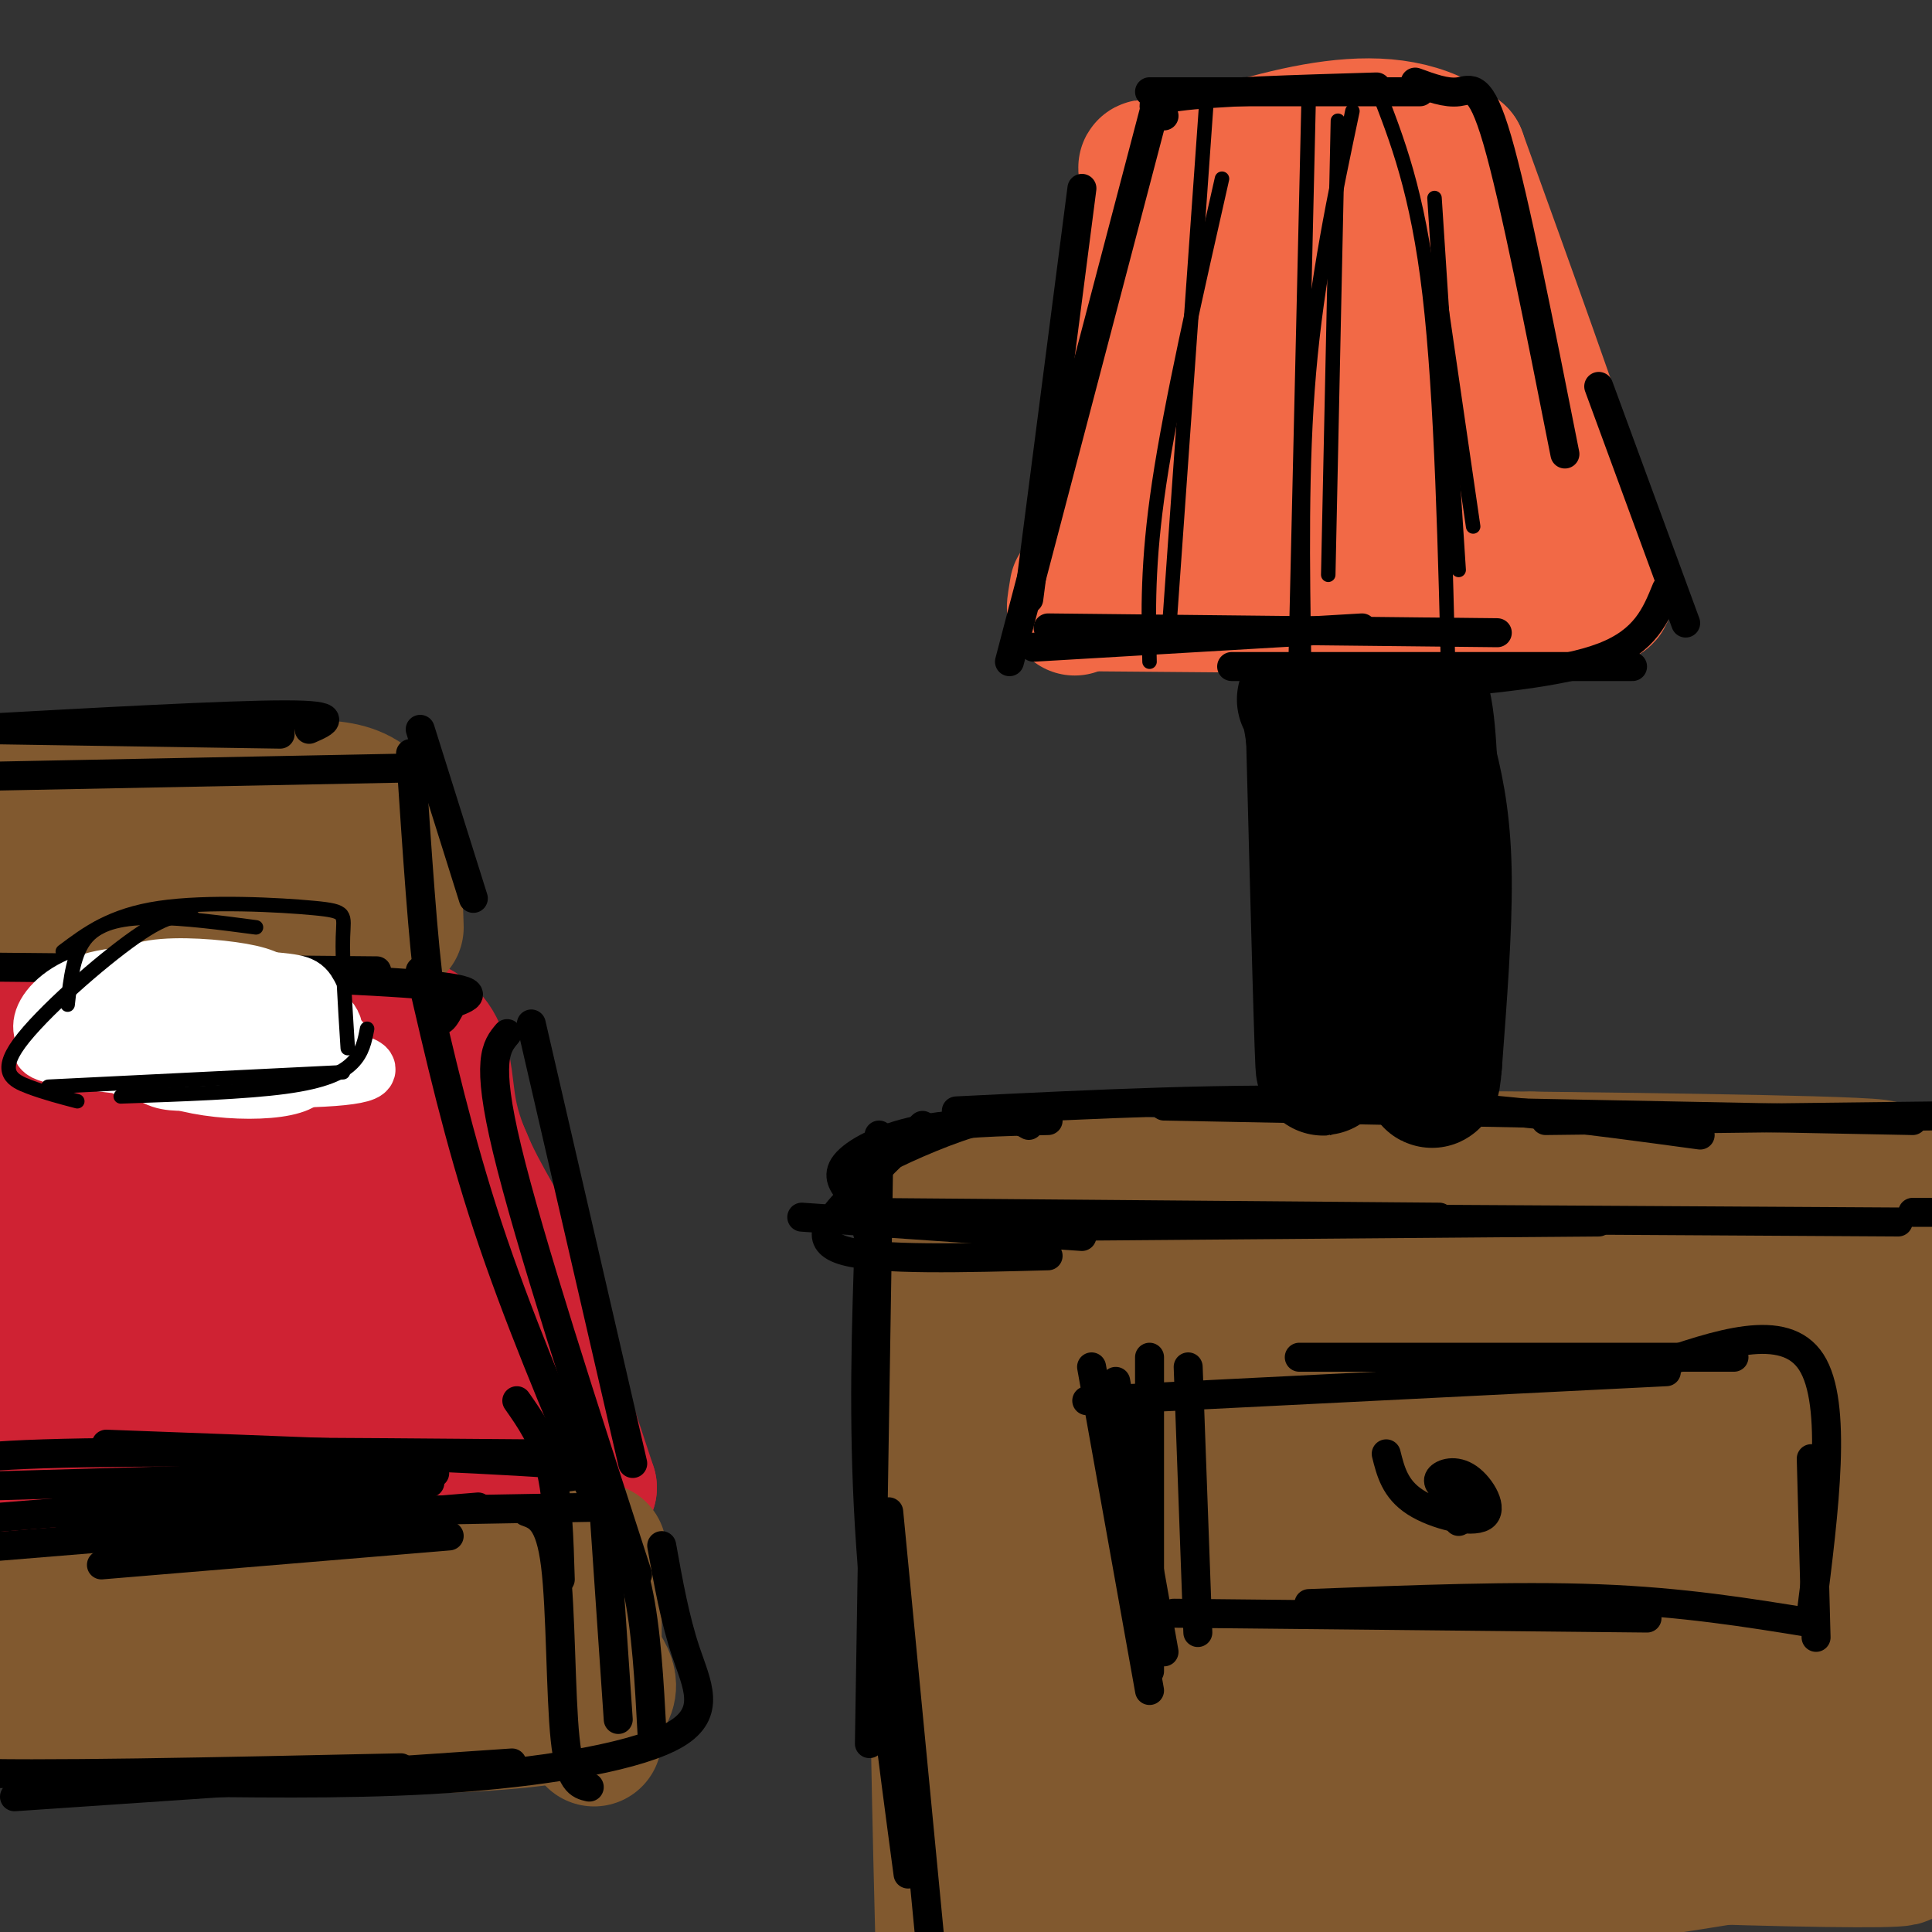 <svg viewBox='0 0 400 400' version='1.1' xmlns='http://www.w3.org/2000/svg' xmlns:xlink='http://www.w3.org/1999/xlink'><rect x="0" y="0" width="400" height="400" fill="#333333" stroke="none"/><g fill='none' stroke='rgb(129,89,47)' stroke-width='28' stroke-linecap='round' stroke-linejoin='round'><path d='M373,247c-44.003,0.257 -88.006,0.514 -75,1c13.006,0.486 83.022,1.203 103,0c19.978,-1.203 -10.083,-4.324 -35,-6c-24.917,-1.676 -44.691,-1.907 -52,-2c-7.309,-0.093 -2.155,-0.046 3,0'/><path d='M317,240c22.822,0.267 78.378,0.933 72,2c-6.378,1.067 -74.689,2.533 -143,4'/><path d='M246,246c-33.800,-2.178 -46.800,-9.622 -52,5c-5.200,14.622 -2.600,51.311 0,88'/><path d='M194,339c0.333,30.000 1.167,61.000 2,92'/><path d='M208,272c77.119,-0.315 154.238,-0.631 156,-3c1.762,-2.369 -71.833,-6.792 -106,-7c-34.167,-0.208 -28.905,3.798 -30,5c-1.095,1.202 -8.548,-0.399 -16,-2'/><path d='M212,265c-0.683,-1.646 5.611,-4.761 5,-7c-0.611,-2.239 -8.126,-3.603 25,-7c33.126,-3.397 106.893,-8.828 137,-5c30.107,3.828 16.553,16.914 3,30'/><path d='M382,276c2.119,12.557 5.915,28.949 1,32c-4.915,3.051 -18.541,-7.238 -36,-14c-17.459,-6.762 -38.750,-9.997 -55,-12c-16.250,-2.003 -27.459,-2.774 -46,2c-18.541,4.774 -44.415,15.093 -48,19c-3.585,3.907 15.119,1.402 27,-2c11.881,-3.402 16.941,-7.701 22,-12'/><path d='M247,289c-7.768,7.531 -38.189,32.359 -46,39c-7.811,6.641 6.989,-4.903 17,-18c10.011,-13.097 15.232,-27.746 11,-22c-4.232,5.746 -17.916,31.888 -24,48c-6.084,16.112 -4.569,22.195 -3,27c1.569,4.805 3.192,8.332 4,-10c0.808,-18.332 0.802,-58.523 1,-58c0.198,0.523 0.599,41.762 1,83'/><path d='M208,378c0.271,27.134 0.449,53.469 2,40c1.551,-13.469 4.474,-66.741 7,-93c2.526,-26.259 4.655,-25.505 6,-34c1.345,-8.495 1.904,-26.237 1,-3c-0.904,23.237 -3.273,87.455 -1,95c2.273,7.545 9.189,-41.584 12,-73c2.811,-31.416 1.517,-45.119 1,-30c-0.517,15.119 -0.259,59.059 0,103'/><path d='M236,383c3.321,-12.333 11.625,-94.667 17,-100c5.375,-5.333 7.821,66.333 10,100c2.179,33.667 4.089,29.333 6,25'/><path d='M298,288c-18.892,0.825 -37.783,1.649 -4,-1c33.783,-2.649 120.241,-8.772 119,-3c-1.241,5.772 -90.180,23.439 -123,31c-32.820,7.561 -9.520,5.018 19,-1c28.520,-6.018 62.260,-15.509 96,-25'/><path d='M405,289c20.283,-4.804 22.990,-4.314 4,-2c-18.990,2.314 -59.678,6.451 -82,9c-22.322,2.549 -26.279,3.509 -39,8c-12.721,4.491 -34.205,12.515 -41,16c-6.795,3.485 1.100,2.433 36,-1c34.900,-3.433 96.807,-9.248 96,-13c-0.807,-3.752 -64.327,-5.441 -91,-5c-26.673,0.441 -16.498,3.014 -9,6c7.498,2.986 12.318,6.386 16,9c3.682,2.614 6.224,4.443 33,6c26.776,1.557 77.786,2.842 99,3c21.214,0.158 12.633,-0.812 9,-2c-3.633,-1.188 -2.316,-2.594 -1,-4'/><path d='M435,319c-5.305,-1.670 -18.068,-3.845 -31,-5c-12.932,-1.155 -26.032,-1.290 -40,0c-13.968,1.290 -28.806,4.005 -41,7c-12.194,2.995 -21.746,6.270 -34,11c-12.254,4.730 -27.209,10.916 -28,15c-0.791,4.084 12.583,6.065 44,2c31.417,-4.065 80.877,-14.175 88,-19c7.123,-4.825 -28.091,-4.366 -68,-2c-39.909,2.366 -84.514,6.637 -57,8c27.514,1.363 127.147,-0.182 141,3c13.853,3.182 -58.073,11.091 -130,19'/><path d='M279,358c-25.301,3.085 -23.552,1.299 -3,2c20.552,0.701 59.909,3.891 78,5c18.091,1.109 14.917,0.138 19,-2c4.083,-2.138 15.424,-5.442 13,-7c-2.424,-1.558 -18.615,-1.369 -26,-1c-7.385,0.369 -5.966,0.919 -34,5c-28.034,4.081 -85.520,11.693 -68,17c17.520,5.307 110.047,8.309 131,8c20.953,-0.309 -29.666,-3.929 -60,-4c-30.334,-0.071 -40.381,3.408 -48,6c-7.619,2.592 -12.809,4.296 -18,6'/><path d='M263,393c-1.817,2.059 2.640,4.208 43,-1c40.360,-5.208 116.623,-17.773 98,-18c-18.623,-0.227 -132.131,11.884 -137,12c-4.869,0.116 98.901,-11.763 123,-16c24.099,-4.237 -31.473,-0.833 -78,6c-46.527,6.833 -84.008,17.095 -92,21c-7.992,3.905 13.504,1.452 35,-1'/><path d='M255,396c10.112,-0.155 17.894,-0.043 40,-4c22.106,-3.957 58.538,-11.983 55,-15c-3.538,-3.017 -47.045,-1.027 -72,0c-24.955,1.027 -31.359,1.090 -13,2c18.359,0.910 61.481,2.668 89,2c27.519,-0.668 39.434,-3.762 39,-5c-0.434,-1.238 -13.217,-0.619 -26,0'/><path d='M367,376c-13.600,1.600 -34.600,5.600 -30,6c4.600,0.400 34.800,-2.800 65,-6'/></g>
<g fill='none' stroke='rgb(0,0,0)' stroke-width='28' stroke-linecap='round' stroke-linejoin='round'><path d='M273,139c0.583,39.833 1.167,79.667 1,82c-0.167,2.333 -1.083,-32.833 -2,-68'/><path d='M272,153c-1.310,-11.750 -3.583,-7.125 0,-8c3.583,-0.875 13.024,-7.250 18,-6c4.976,1.250 5.488,10.125 6,19'/><path d='M296,158c1.689,6.600 2.911,13.600 3,24c0.089,10.400 -0.956,24.200 -2,38'/><path d='M297,220c-0.500,6.333 -0.750,3.167 -1,0'/></g>
<g fill='none' stroke='rgb(242,105,70)' stroke-width='28' stroke-linecap='round' stroke-linejoin='round'><path d='M228,125c37.583,0.333 75.167,0.667 92,0c16.833,-0.667 12.917,-2.333 9,-4'/><path d='M329,121c2.067,-1.467 2.733,-3.133 -2,-18c-4.733,-14.867 -14.867,-42.933 -25,-71'/><path d='M302,32c-13.833,-11.333 -35.917,-4.167 -58,3'/><path d='M244,35c-10.071,-0.155 -6.250,-2.042 -5,4c1.250,6.042 -0.071,20.012 -3,35c-2.929,14.988 -7.464,30.994 -12,47'/><path d='M224,121c-2.167,8.000 -1.583,4.500 -1,1'/><path d='M249,36c20.018,0.405 40.036,0.810 46,0c5.964,-0.810 -2.125,-2.833 -10,1c-7.875,3.833 -15.536,13.524 -17,17c-1.464,3.476 3.268,0.738 8,-2'/><path d='M276,52c2.694,-1.715 5.429,-5.003 2,-3c-3.429,2.003 -13.021,9.296 -18,15c-4.979,5.704 -5.345,9.817 -4,11c1.345,1.183 4.401,-0.566 8,-6c3.599,-5.434 7.743,-14.553 7,-16c-0.743,-1.447 -6.371,4.776 -12,11'/><path d='M259,64c-3.955,5.639 -7.841,14.238 -4,8c3.841,-6.238 15.411,-27.311 22,-25c6.589,2.311 8.197,28.007 9,31c0.803,2.993 0.801,-16.716 2,-22c1.199,-5.284 3.600,3.858 6,13'/><path d='M294,69c5.056,10.468 14.696,30.136 16,28c1.304,-2.136 -5.728,-26.078 -8,-27c-2.272,-0.922 0.216,21.176 0,27c-0.216,5.824 -3.135,-4.624 -7,-10c-3.865,-5.376 -8.676,-5.679 -14,-3c-5.324,2.679 -11.162,8.339 -17,14'/><path d='M264,98c-3.485,4.173 -3.696,7.604 -2,2c1.696,-5.604 5.300,-20.244 3,-19c-2.300,1.244 -10.504,18.374 -13,20c-2.496,1.626 0.715,-12.250 1,-15c0.285,-2.750 -2.358,5.625 -5,14'/><path d='M248,100c-2.911,2.844 -7.689,2.956 2,3c9.689,0.044 33.844,0.022 58,0'/></g>
<g fill='none' stroke='rgb(0,0,0)' stroke-width='6' stroke-linecap='round' stroke-linejoin='round'><path d='M198,230c28.667,-1.417 57.333,-2.833 83,-2c25.667,0.833 48.333,3.917 71,7'/><path d='M241,229c0.000,0.000 155.000,3.000 155,3'/><path d='M320,232c0.000,0.000 84.000,-1.000 84,-1'/><path d='M213,233c-2.131,-1.202 -4.262,-2.405 -10,-1c-5.738,1.405 -15.083,5.417 -20,8c-4.917,2.583 -5.405,3.738 -5,7c0.405,3.262 1.702,8.631 3,14'/><path d='M182,235c0.000,0.000 -2.000,126.000 -2,126'/><path d='M180,255c-0.667,19.417 -1.333,38.833 0,61c1.333,22.167 4.667,47.083 8,72'/><path d='M184,313c0.000,0.000 10.000,104.000 10,104'/><path d='M191,233c-5.289,5.133 -10.578,10.267 -15,15c-4.422,4.733 -7.978,9.067 -1,11c6.978,1.933 24.489,1.467 42,1'/><path d='M177,251c0.000,0.000 121.000,1.000 121,1'/><path d='M207,254c0.000,0.000 124.000,-1.000 124,-1'/><path d='M224,252c0.000,0.000 169.000,1.000 169,1'/><path d='M396,251c0.000,0.000 35.000,0.000 35,0'/><path d='M217,232c-9.705,0.207 -19.410,0.415 -27,2c-7.590,1.585 -13.065,4.549 -15,7c-1.935,2.451 -0.329,4.391 1,6c1.329,1.609 2.380,2.888 6,4c3.620,1.112 9.810,2.056 16,3'/><path d='M166,252c0.000,0.000 58.000,4.000 58,4'/><path d='M246,283c0.000,0.000 2.000,55.000 2,55'/><path d='M238,281c0.000,0.000 0.000,65.000 0,65'/><path d='M226,283c0.000,0.000 12.000,67.000 12,67'/><path d='M231,286c0.000,0.000 10.000,56.000 10,56'/><path d='M225,290c0.000,0.000 120.000,-6.000 120,-6'/><path d='M269,281c0.000,0.000 90.000,0.000 90,0'/><path d='M342,283c13.750,-4.750 27.500,-9.500 33,-1c5.500,8.500 2.750,30.250 0,52'/><path d='M375,302c0.000,0.000 1.000,37.000 1,37'/><path d='M243,334c0.000,0.000 98.000,1.000 98,1'/><path d='M271,332c21.333,-0.833 42.667,-1.667 60,-1c17.333,0.667 30.667,2.833 44,5'/><path d='M287,301c0.911,3.649 1.821,7.298 6,10c4.179,2.702 11.625,4.456 14,3c2.375,-1.456 -0.322,-6.123 -3,-8c-2.678,-1.877 -5.337,-0.965 -6,0c-0.663,0.965 0.668,1.982 2,3'/><path d='M300,309c0.756,-0.333 1.644,-2.667 2,-2c0.356,0.667 0.178,4.333 0,8'/><path d='M214,134c0.000,0.000 68.000,-4.000 68,-4'/><path d='M217,130c0.000,0.000 93.000,1.000 93,1'/><path d='M255,138c0.000,0.000 83.000,0.000 83,0'/><path d='M240,19c0.000,0.000 -31.000,118.000 -31,118'/><path d='M224,39c0.000,0.000 -11.000,85.000 -11,85'/><path d='M241,24c-2.167,-1.500 -4.333,-3.000 3,-4c7.333,-1.000 24.167,-1.500 41,-2'/><path d='M238,19c0.000,0.000 56.000,0.000 56,0'/><path d='M293,17c3.222,1.178 6.444,2.356 9,2c2.556,-0.356 4.444,-2.244 8,10c3.556,12.244 8.778,38.622 14,65'/><path d='M331,80c0.000,0.000 18.000,49.000 18,49'/><path d='M345,122c-2.167,5.333 -4.333,10.667 -13,14c-8.667,3.333 -23.833,4.667 -39,6'/></g>
<g fill='none' stroke='rgb(0,0,0)' stroke-width='3' stroke-linecap='round' stroke-linejoin='round'><path d='M250,18c0.000,0.000 -8.000,113.000 -8,113'/><path d='M253,37c-5.250,23.167 -10.500,46.333 -13,63c-2.500,16.667 -2.250,26.833 -2,37'/><path d='M271,18c0.000,0.000 -3.000,130.000 -3,130'/><path d='M280,23c-3.667,17.417 -7.333,34.833 -9,54c-1.667,19.167 -1.333,40.083 -1,61'/><path d='M277,25c0.000,0.000 -2.000,94.000 -2,94'/><path d='M285,18c4.250,10.833 8.500,21.667 11,43c2.500,21.333 3.250,53.167 4,85'/><path d='M297,41c0.000,0.000 5.000,77.000 5,77'/><path d='M297,54c0.000,0.000 8.000,55.000 8,55'/></g>
<g fill='none' stroke='rgb(207,34,51)' stroke-width='28' stroke-linecap='round' stroke-linejoin='round'><path d='M22,220c-2.720,23.565 -5.440,47.131 -7,54c-1.560,6.869 -1.958,-2.958 -1,-15c0.958,-12.042 3.274,-26.298 5,-33c1.726,-6.702 2.863,-5.851 4,-5'/><path d='M23,221c12.583,-3.869 42.042,-11.042 56,-10c13.958,1.042 12.417,10.298 14,19c1.583,8.702 6.292,16.851 11,25'/><path d='M104,255c4.833,13.000 11.417,33.000 18,53'/><path d='M122,308c-6.417,9.274 -31.458,5.958 -55,5c-23.542,-0.958 -45.583,0.440 -58,0c-12.417,-0.440 -15.208,-2.720 -18,-5'/><path d='M-9,308c-4.500,-1.500 -6.750,-2.750 -9,-4'/><path d='M74,216c-52.778,-1.756 -105.556,-3.511 -102,-3c3.556,0.511 63.444,3.289 76,7c12.556,3.711 -22.222,8.356 -57,13'/><path d='M-9,233c-15.739,3.223 -26.587,4.781 -3,1c23.587,-3.781 81.607,-12.900 73,-8c-8.607,4.900 -83.843,23.819 -81,24c2.843,0.181 83.765,-18.374 91,-16c7.235,2.374 -59.219,25.678 -76,33c-16.781,7.322 16.109,-1.339 49,-10'/><path d='M44,257c20.253,-3.782 46.387,-8.235 32,-4c-14.387,4.235 -69.294,17.160 -64,19c5.294,1.840 70.790,-7.404 74,-7c3.210,0.404 -55.867,10.455 -59,14c-3.133,3.545 49.676,0.584 57,1c7.324,0.416 -30.838,4.208 -69,8'/><path d='M15,288c-17.578,1.600 -27.022,1.600 -11,2c16.022,0.400 57.511,1.200 99,2'/><path d='M103,292c15.431,-4.392 4.507,-16.373 0,-25c-4.507,-8.627 -2.598,-13.900 -5,-22c-2.402,-8.100 -9.115,-19.029 -14,-25c-4.885,-5.971 -7.943,-6.986 -11,-8'/><path d='M73,212c-0.333,-1.911 4.333,-2.689 -8,-3c-12.333,-0.311 -41.667,-0.156 -71,0'/></g>
<g fill='none' stroke='rgb(129,89,47)' stroke-width='28' stroke-linecap='round' stroke-linejoin='round'><path d='M82,192c-0.333,-10.750 -0.667,-21.500 -6,-26c-5.333,-4.500 -15.667,-2.750 -26,-1'/><path d='M50,165c-14.500,0.333 -37.750,1.667 -61,3'/><path d='M65,179c0.000,0.000 -73.000,0.000 -73,0'/><path d='M78,184c0.000,0.000 -83.000,0.000 -83,0'/><path d='M123,326c0.000,0.000 0.000,34.000 0,34'/><path d='M124,321c-14.750,4.083 -29.500,8.167 -54,10c-24.500,1.833 -58.750,1.417 -93,1'/><path d='M-23,332c-15.833,0.500 -8.917,1.250 -2,2'/><path d='M114,336c10.022,7.733 20.044,15.467 2,19c-18.044,3.533 -64.156,2.867 -91,2c-26.844,-0.867 -34.422,-1.933 -42,-3'/><path d='M103,339c0.000,0.000 -89.000,2.000 -89,2'/></g>
<g fill='none' stroke='rgb(0,0,0)' stroke-width='6' stroke-linecap='round' stroke-linejoin='round'><path d='M21,324c0.000,0.000 72.000,-6.000 72,-6'/><path d='M127,312c0.000,0.000 -113.000,2.000 -113,2'/><path d='M99,312c0.000,0.000 -134.000,11.000 -134,11'/><path d='M109,313c2.422,0.867 4.844,1.733 6,11c1.156,9.267 1.044,26.933 2,36c0.956,9.067 2.978,9.533 5,10'/><path d='M125,312c0.000,0.000 3.000,44.000 3,44'/><path d='M124,309c3.083,5.833 6.167,11.667 8,20c1.833,8.333 2.417,19.167 3,30'/><path d='M137,320c1.369,7.637 2.738,15.274 5,22c2.262,6.726 5.417,12.542 -2,17c-7.417,4.458 -25.405,7.560 -44,9c-18.595,1.440 -37.798,1.220 -57,1'/><path d='M106,365c0.000,0.000 -103.000,7.000 -103,7'/><path d='M83,366c-38.167,0.833 -76.333,1.667 -92,1c-15.667,-0.667 -8.833,-2.833 -2,-5'/><path d='M87,201c4.000,17.417 8.000,34.833 14,53c6.000,18.167 14.000,37.083 22,56'/><path d='M105,214c-2.250,2.667 -4.500,5.333 0,24c4.500,18.667 15.750,53.333 27,88'/><path d='M110,212c0.000,0.000 21.000,91.000 21,91'/><path d='M93,208c4.000,-1.417 8.000,-2.833 -4,-4c-12.000,-1.167 -40.000,-2.083 -68,-3'/><path d='M78,201c0.000,0.000 -104.000,-1.000 -104,-1'/><path d='M93,209c-1.333,2.417 -2.667,4.833 -4,-4c-1.333,-8.833 -2.667,-28.917 -4,-49'/><path d='M98,186c0.000,0.000 -11.000,-35.000 -11,-35'/><path d='M85,159c0.000,0.000 -102.000,2.000 -102,2'/><path d='M58,152c0.000,0.000 -65.000,-1.000 -65,-1'/><path d='M64,151c3.417,-1.500 6.833,-3.000 -5,-3c-11.833,0.000 -38.917,1.500 -66,3'/><path d='M58,151c0.000,0.000 -65.000,0.000 -65,0'/><path d='M116,327c-0.250,-8.417 -0.500,-16.833 -2,-23c-1.500,-6.167 -4.250,-10.083 -7,-14'/><path d='M116,306c6.833,-0.917 13.667,-1.833 -2,-3c-15.667,-1.167 -53.833,-2.583 -92,-4'/><path d='M110,301c-40.167,-0.333 -80.333,-0.667 -101,0c-20.667,0.667 -21.833,2.333 -23,4'/><path d='M90,305c0.000,0.000 -104.000,3.000 -104,3'/><path d='M89,307c0.000,0.000 -125.000,10.000 -125,10'/></g>
<g fill='none' stroke='rgb(255,255,255)' stroke-width='12' stroke-linecap='round' stroke-linejoin='round'><path d='M41,217c-3.378,0.200 -6.756,0.400 -4,1c2.756,0.600 11.644,1.600 12,2c0.356,0.400 -7.822,0.200 -16,0'/><path d='M33,220c2.564,0.498 16.973,1.743 18,2c1.027,0.257 -11.327,-0.475 -15,0c-3.673,0.475 1.335,2.158 7,3c5.665,0.842 11.987,0.842 16,0c4.013,-0.842 5.718,-2.526 1,-3c-4.718,-0.474 -15.859,0.263 -27,1'/><path d='M33,223c3.492,0.364 25.722,0.775 36,0c10.278,-0.775 8.605,-2.735 -2,-4c-10.605,-1.265 -30.142,-1.835 -38,-1c-7.858,0.835 -4.038,3.076 2,4c6.038,0.924 14.295,0.532 20,0c5.705,-0.532 8.857,-1.203 12,-3c3.143,-1.797 6.275,-4.719 1,-6c-5.275,-1.281 -18.959,-0.922 -27,0c-8.041,0.922 -10.440,2.406 -10,4c0.440,1.594 3.720,3.297 7,5'/><path d='M34,222c6.097,1.031 17.841,1.107 25,0c7.159,-1.107 9.733,-3.397 1,-5c-8.733,-1.603 -28.772,-2.519 -36,-2c-7.228,0.519 -1.646,2.474 1,4c2.646,1.526 2.354,2.624 10,3c7.646,0.376 23.230,0.031 30,0c6.770,-0.031 4.727,0.251 5,-1c0.273,-1.251 2.863,-4.034 0,-6c-2.863,-1.966 -11.180,-3.115 -23,-3c-11.820,0.115 -27.144,1.492 -34,3c-6.856,1.508 -5.245,3.145 2,4c7.245,0.855 20.122,0.927 33,1'/><path d='M48,220c6.684,-0.206 6.893,-1.223 9,-3c2.107,-1.777 6.112,-4.316 -1,-6c-7.112,-1.684 -25.340,-2.514 -33,-2c-7.660,0.514 -4.753,2.371 -4,4c0.753,1.629 -0.648,3.030 0,4c0.648,0.970 3.344,1.507 9,2c5.656,0.493 14.273,0.940 20,0c5.727,-0.940 8.565,-3.266 10,-6c1.435,-2.734 1.468,-5.876 0,-8c-1.468,-2.124 -4.435,-3.231 -10,-4c-5.565,-0.769 -13.726,-1.201 -18,0c-4.274,1.201 -4.661,4.033 -6,7c-1.339,2.967 -3.630,6.068 2,8c5.630,1.932 19.180,2.695 26,2c6.820,-0.695 6.910,-2.847 7,-5'/><path d='M59,213c1.360,-1.760 1.261,-3.660 1,-5c-0.261,-1.340 -0.686,-2.119 -5,-3c-4.314,-0.881 -12.519,-1.866 -17,-1c-4.481,0.866 -5.237,3.581 -8,6c-2.763,2.419 -7.534,4.543 -1,6c6.534,1.457 24.371,2.249 33,1c8.629,-1.249 8.049,-4.537 5,-7c-3.049,-2.463 -8.567,-4.100 -17,-5c-8.433,-0.900 -19.782,-1.061 -25,0c-5.218,1.061 -4.304,3.345 -4,5c0.304,1.655 -0.001,2.681 0,4c0.001,1.319 0.308,2.932 8,4c7.692,1.068 22.769,1.591 30,1c7.231,-0.591 6.615,-2.295 6,-4'/><path d='M65,215c1.078,-1.929 0.771,-4.753 -3,-7c-3.771,-2.247 -11.008,-3.918 -19,-5c-7.992,-1.082 -16.739,-1.574 -23,0c-6.261,1.574 -10.037,5.213 -11,8c-0.963,2.787 0.889,4.723 2,6c1.111,1.277 1.483,1.896 10,3c8.517,1.104 25.178,2.692 34,2c8.822,-0.692 9.806,-3.664 10,-7c0.194,-3.336 -0.401,-7.035 -7,-9c-6.599,-1.965 -19.202,-2.197 -25,-1c-5.798,1.197 -4.792,3.822 -6,7c-1.208,3.178 -4.631,6.908 -1,9c3.631,2.092 14.315,2.546 25,3'/><path d='M51,224c7.064,-0.782 12.224,-4.238 14,-8c1.776,-3.762 0.169,-7.831 -1,-10c-1.169,-2.169 -1.901,-2.437 -9,-3c-7.099,-0.563 -20.565,-1.421 -26,2c-5.435,3.421 -2.839,11.120 0,15c2.839,3.880 5.919,3.940 9,4'/></g>
<g fill='none' stroke='rgb(0,0,0)' stroke-width='3' stroke-linecap='round' stroke-linejoin='round'><path d='M53,192c-7.400,-0.978 -14.800,-1.956 -21,-2c-6.200,-0.044 -11.200,0.844 -14,4c-2.800,3.156 -3.400,8.578 -4,14'/><path d='M40,190c-2.357,-0.548 -4.714,-1.095 -12,4c-7.286,5.095 -19.500,15.833 -24,22c-4.500,6.167 -1.286,7.762 2,9c3.286,1.238 6.643,2.119 10,3'/><path d='M13,197c5.006,-3.762 10.012,-7.524 20,-9c9.988,-1.476 24.958,-0.667 32,0c7.042,0.667 6.155,1.190 6,6c-0.155,4.810 0.423,13.905 1,23'/><path d='M76,213c-0.467,2.444 -0.933,4.889 -3,7c-2.067,2.111 -5.733,3.889 -14,5c-8.267,1.111 -21.133,1.556 -34,2'/><path d='M71,222c0.000,0.000 -61.000,3.000 -61,3'/></g>
</svg>